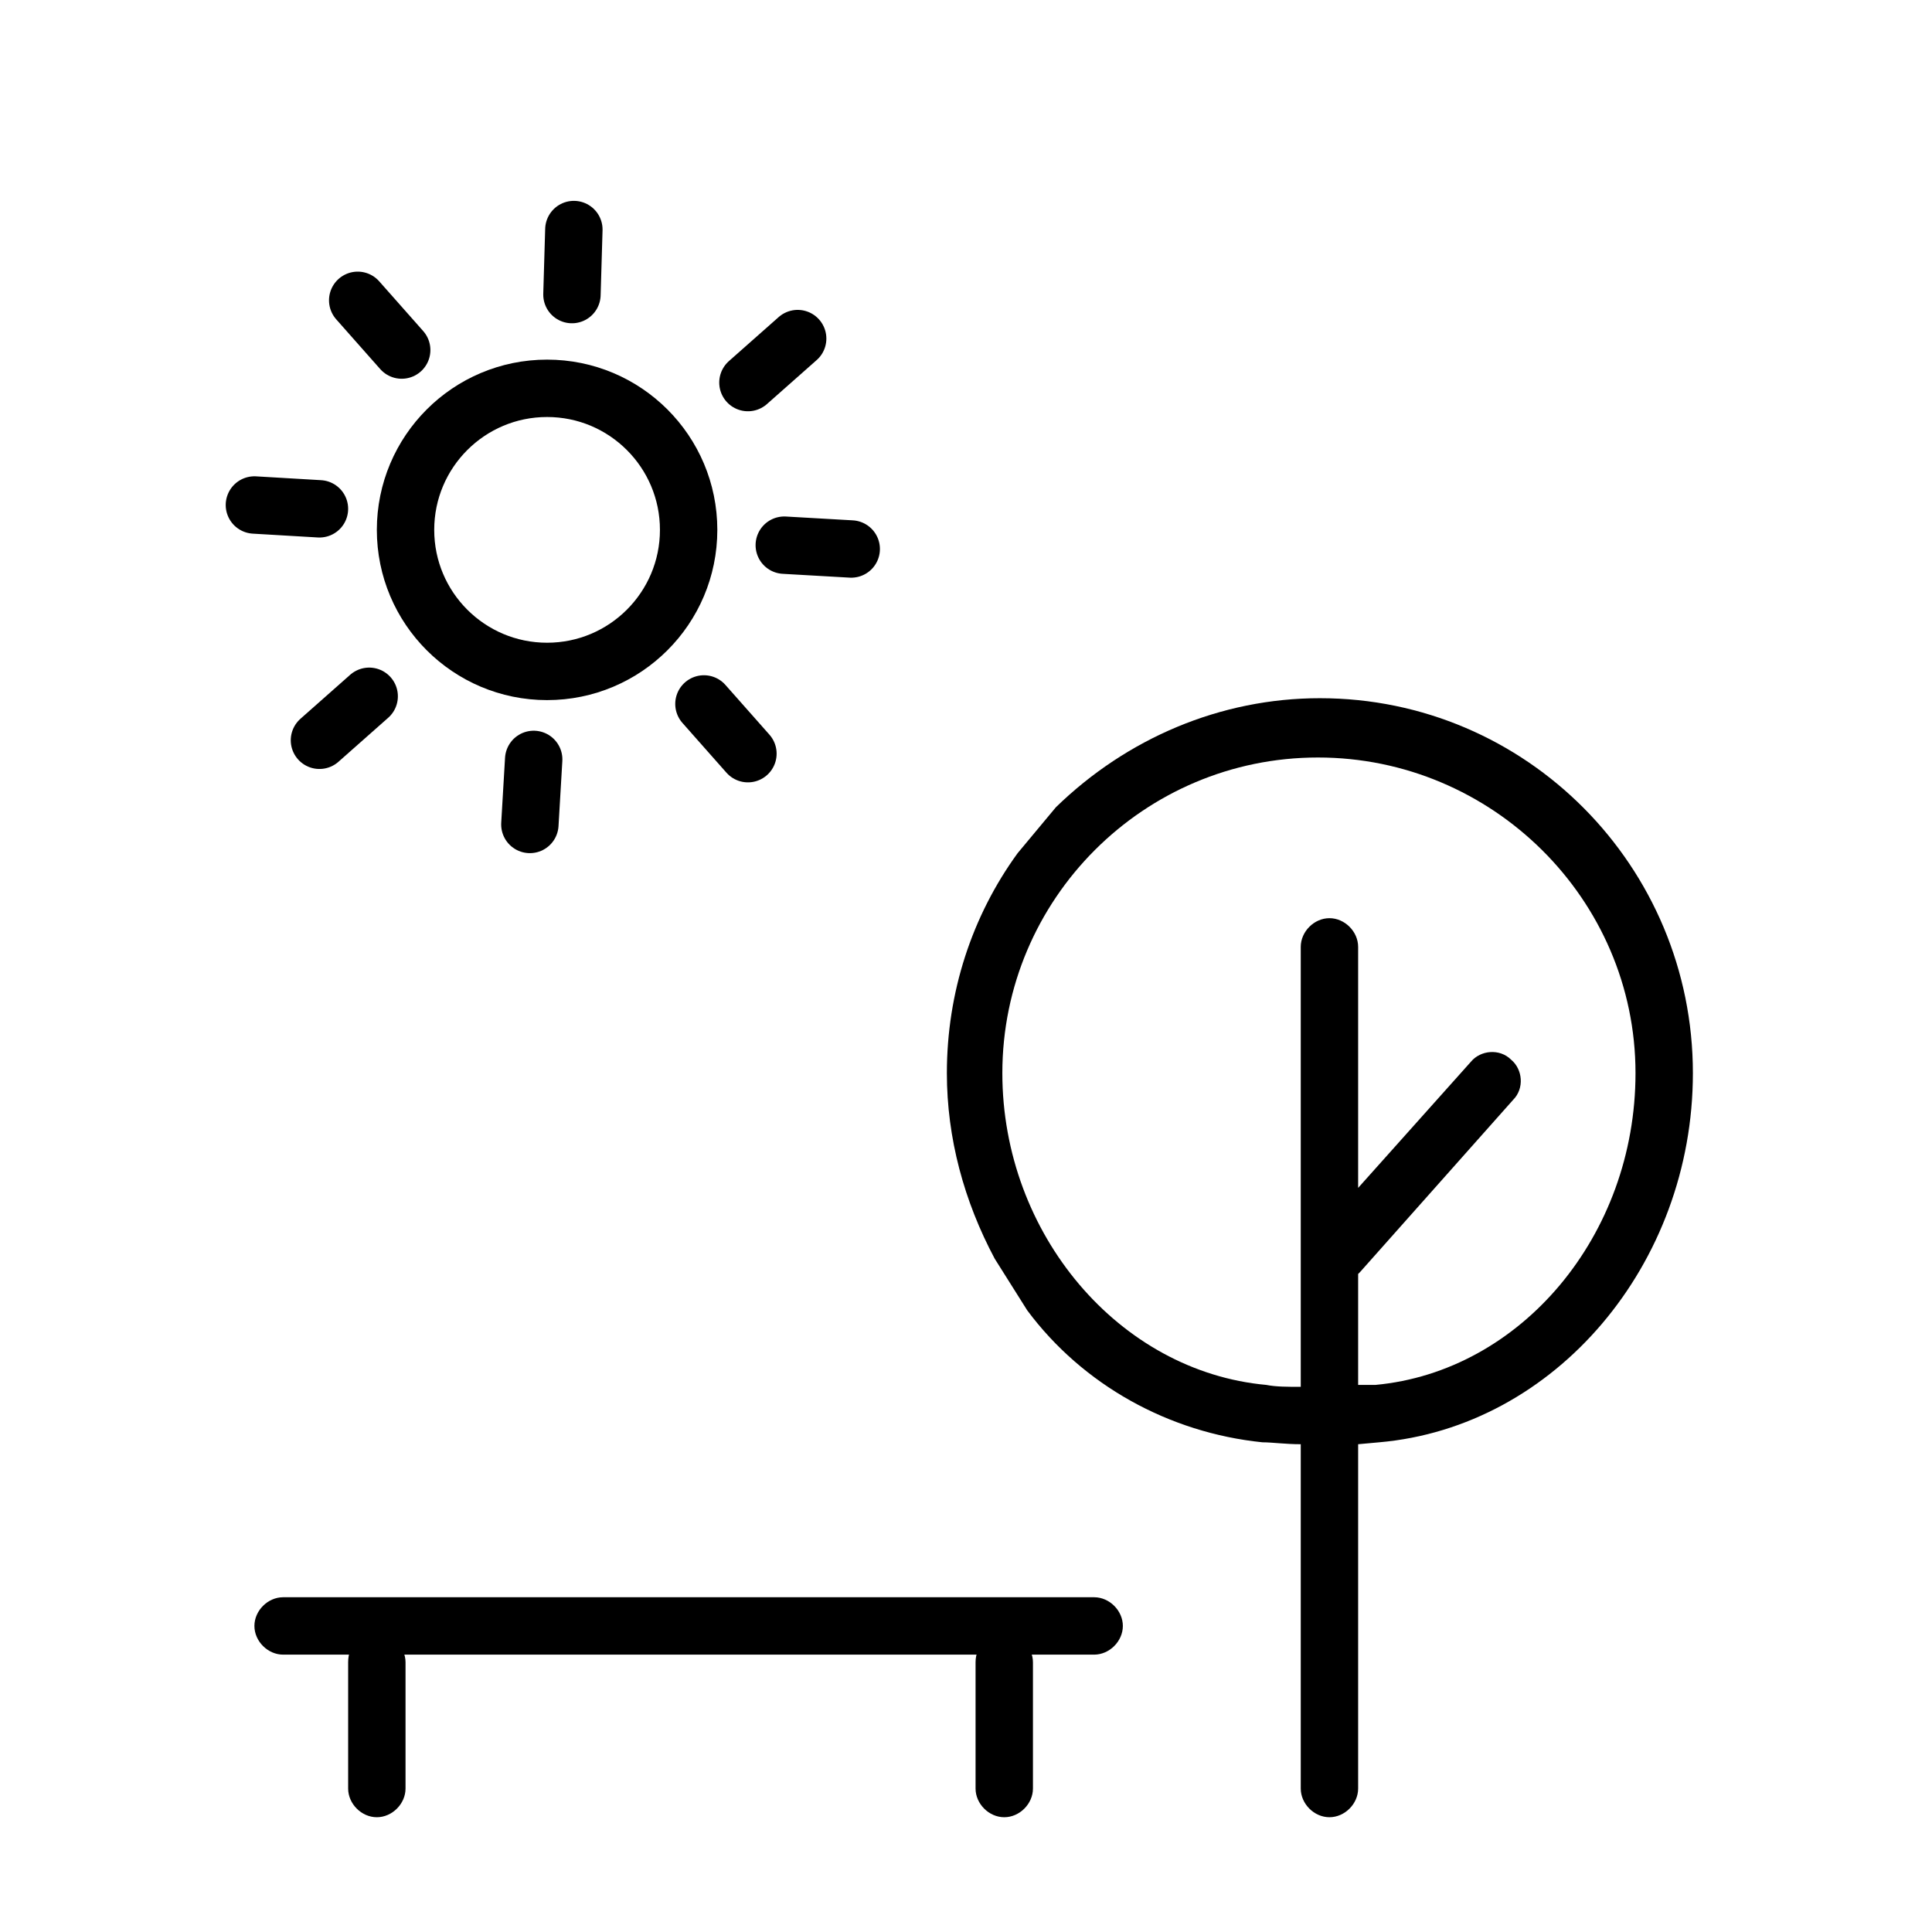 <?xml version="1.0" encoding="UTF-8"?> <!-- Generator: Adobe Illustrator 25.4.1, SVG Export Plug-In . SVG Version: 6.00 Build 0) --> <svg xmlns="http://www.w3.org/2000/svg" xmlns:xlink="http://www.w3.org/1999/xlink" id="Слой_1" x="0px" y="0px" viewBox="0 0 101 101" style="enable-background:new 0 0 101 101;" xml:space="preserve"> <style type="text/css"> .st0{fill:none;stroke:#000000;stroke-width:3;stroke-linecap:round;stroke-linejoin:round;stroke-miterlimit:10;} .st1{fill:none;stroke:#000000;stroke-width:3;stroke-miterlimit:10;} .st2{fill:none;stroke:#000000;stroke-width:3;stroke-linecap:round;stroke-miterlimit:10;} </style> <path d="M53.7,68.5c2.9,3.9,7.4,6.4,12.3,6.9l0,0c0.5,0,1.2,0.1,2,0.1v18c0,0.8,0.7,1.5,1.5,1.5s1.5-0.7,1.5-1.5v-18l1.1-0.1 c9.2-0.8,16.4-9.3,16.4-19.3c0-10.8-8.7-19.6-19.5-19.6c-5.2,0-10.1,2.1-13.8,5.7l-2,2.4c-2.4,3.3-3.7,7.3-3.7,11.5 c0,3.4,0.9,6.7,2.5,9.7 M71.9,72.4L71,72.4v-5.8l0.1-0.1l8-9c0.6-0.6,0.5-1.6-0.1-2.1c-0.6-0.6-1.6-0.5-2.1,0.1L71,62.1V49.5 c0-0.8-0.7-1.5-1.5-1.5S68,48.7,68,49.5v23c-0.7,0-1.3,0-1.8-0.1c-7.7-0.7-13.8-7.9-13.8-16.3c0-9.1,7.4-16.5,16.5-16.5 S85.5,47,85.5,56.1C85.5,64.6,79.5,71.7,71.9,72.4L71.9,72.4z"></path> <path d="M58.7,85L58.7,85c0,0.8-0.7,1.5-1.5,1.5H14.8c-0.8,0-1.5-0.7-1.5-1.5l0,0c0-0.8,0.7-1.5,1.5-1.5h42.4 C58,83.5,58.7,84.2,58.7,85z"></path> <path d="M19.7,85.4L19.7,85.4c0.8,0,1.5,0.7,1.5,1.5v6.6c0,0.8-0.7,1.5-1.5,1.5h0c-0.8,0-1.5-0.7-1.5-1.5v-6.6 C18.2,86,18.8,85.4,19.7,85.4z"></path> <path d="M52.5,85.4L52.5,85.4c0.8,0,1.5,0.7,1.5,1.5v6.6c0,0.8-0.7,1.5-1.5,1.5l0,0c-0.8,0-1.5-0.7-1.5-1.5v-6.6 C51,86,51.7,85.4,52.5,85.4z"></path> <path class="st0" d="M-15.6,32.5c-0.7,0-1.3,0.1-1.9,0.3c-1.1-3.1-4-5.3-7.4-5.3c-3,0-5.6,1.7-6.9,4.2c-1-0.7-2.2-1.1-3.5-1.1 c-3.5,0-6.3,2.8-6.3,6.3c0,3,2.1,5.5,4.9,6.2l0,0c0,0,1.5,0.1,1.6,0.1h10c0.1,0,0.2,0,0.2,0c0.1,0,0.2,0,0.3,0h8.9 c0.1,0,0.1,0,0.2,0c3,0,5.4-2.4,5.4-5.4C-10.2,34.9-12.6,32.5-15.6,32.5z"></path> <g> <circle class="st1" cx="28.6" cy="27.7" r="7.4"></circle> <line class="st2" x1="39.1" y1="20" x2="41.7" y2="17.7"></line> <line class="st2" x1="16.7" y1="38.7" x2="19.3" y2="36.4"></line> <line class="st2" x1="21" y1="18.3" x2="18.7" y2="15.7"></line> <line class="st2" x1="39.1" y1="39.4" x2="36.8" y2="36.8"></line> <line class="st2" x1="29.9" y1="15.4" x2="30" y2="12"></line> <line class="st2" x1="27.7" y1="43.1" x2="27.9" y2="39.7"></line> <line class="st2" x1="41" y1="28.5" x2="44.5" y2="28.7"></line> <line class="st2" x1="13.3" y1="26.4" x2="16.7" y2="26.6"></line> </g> </svg> 